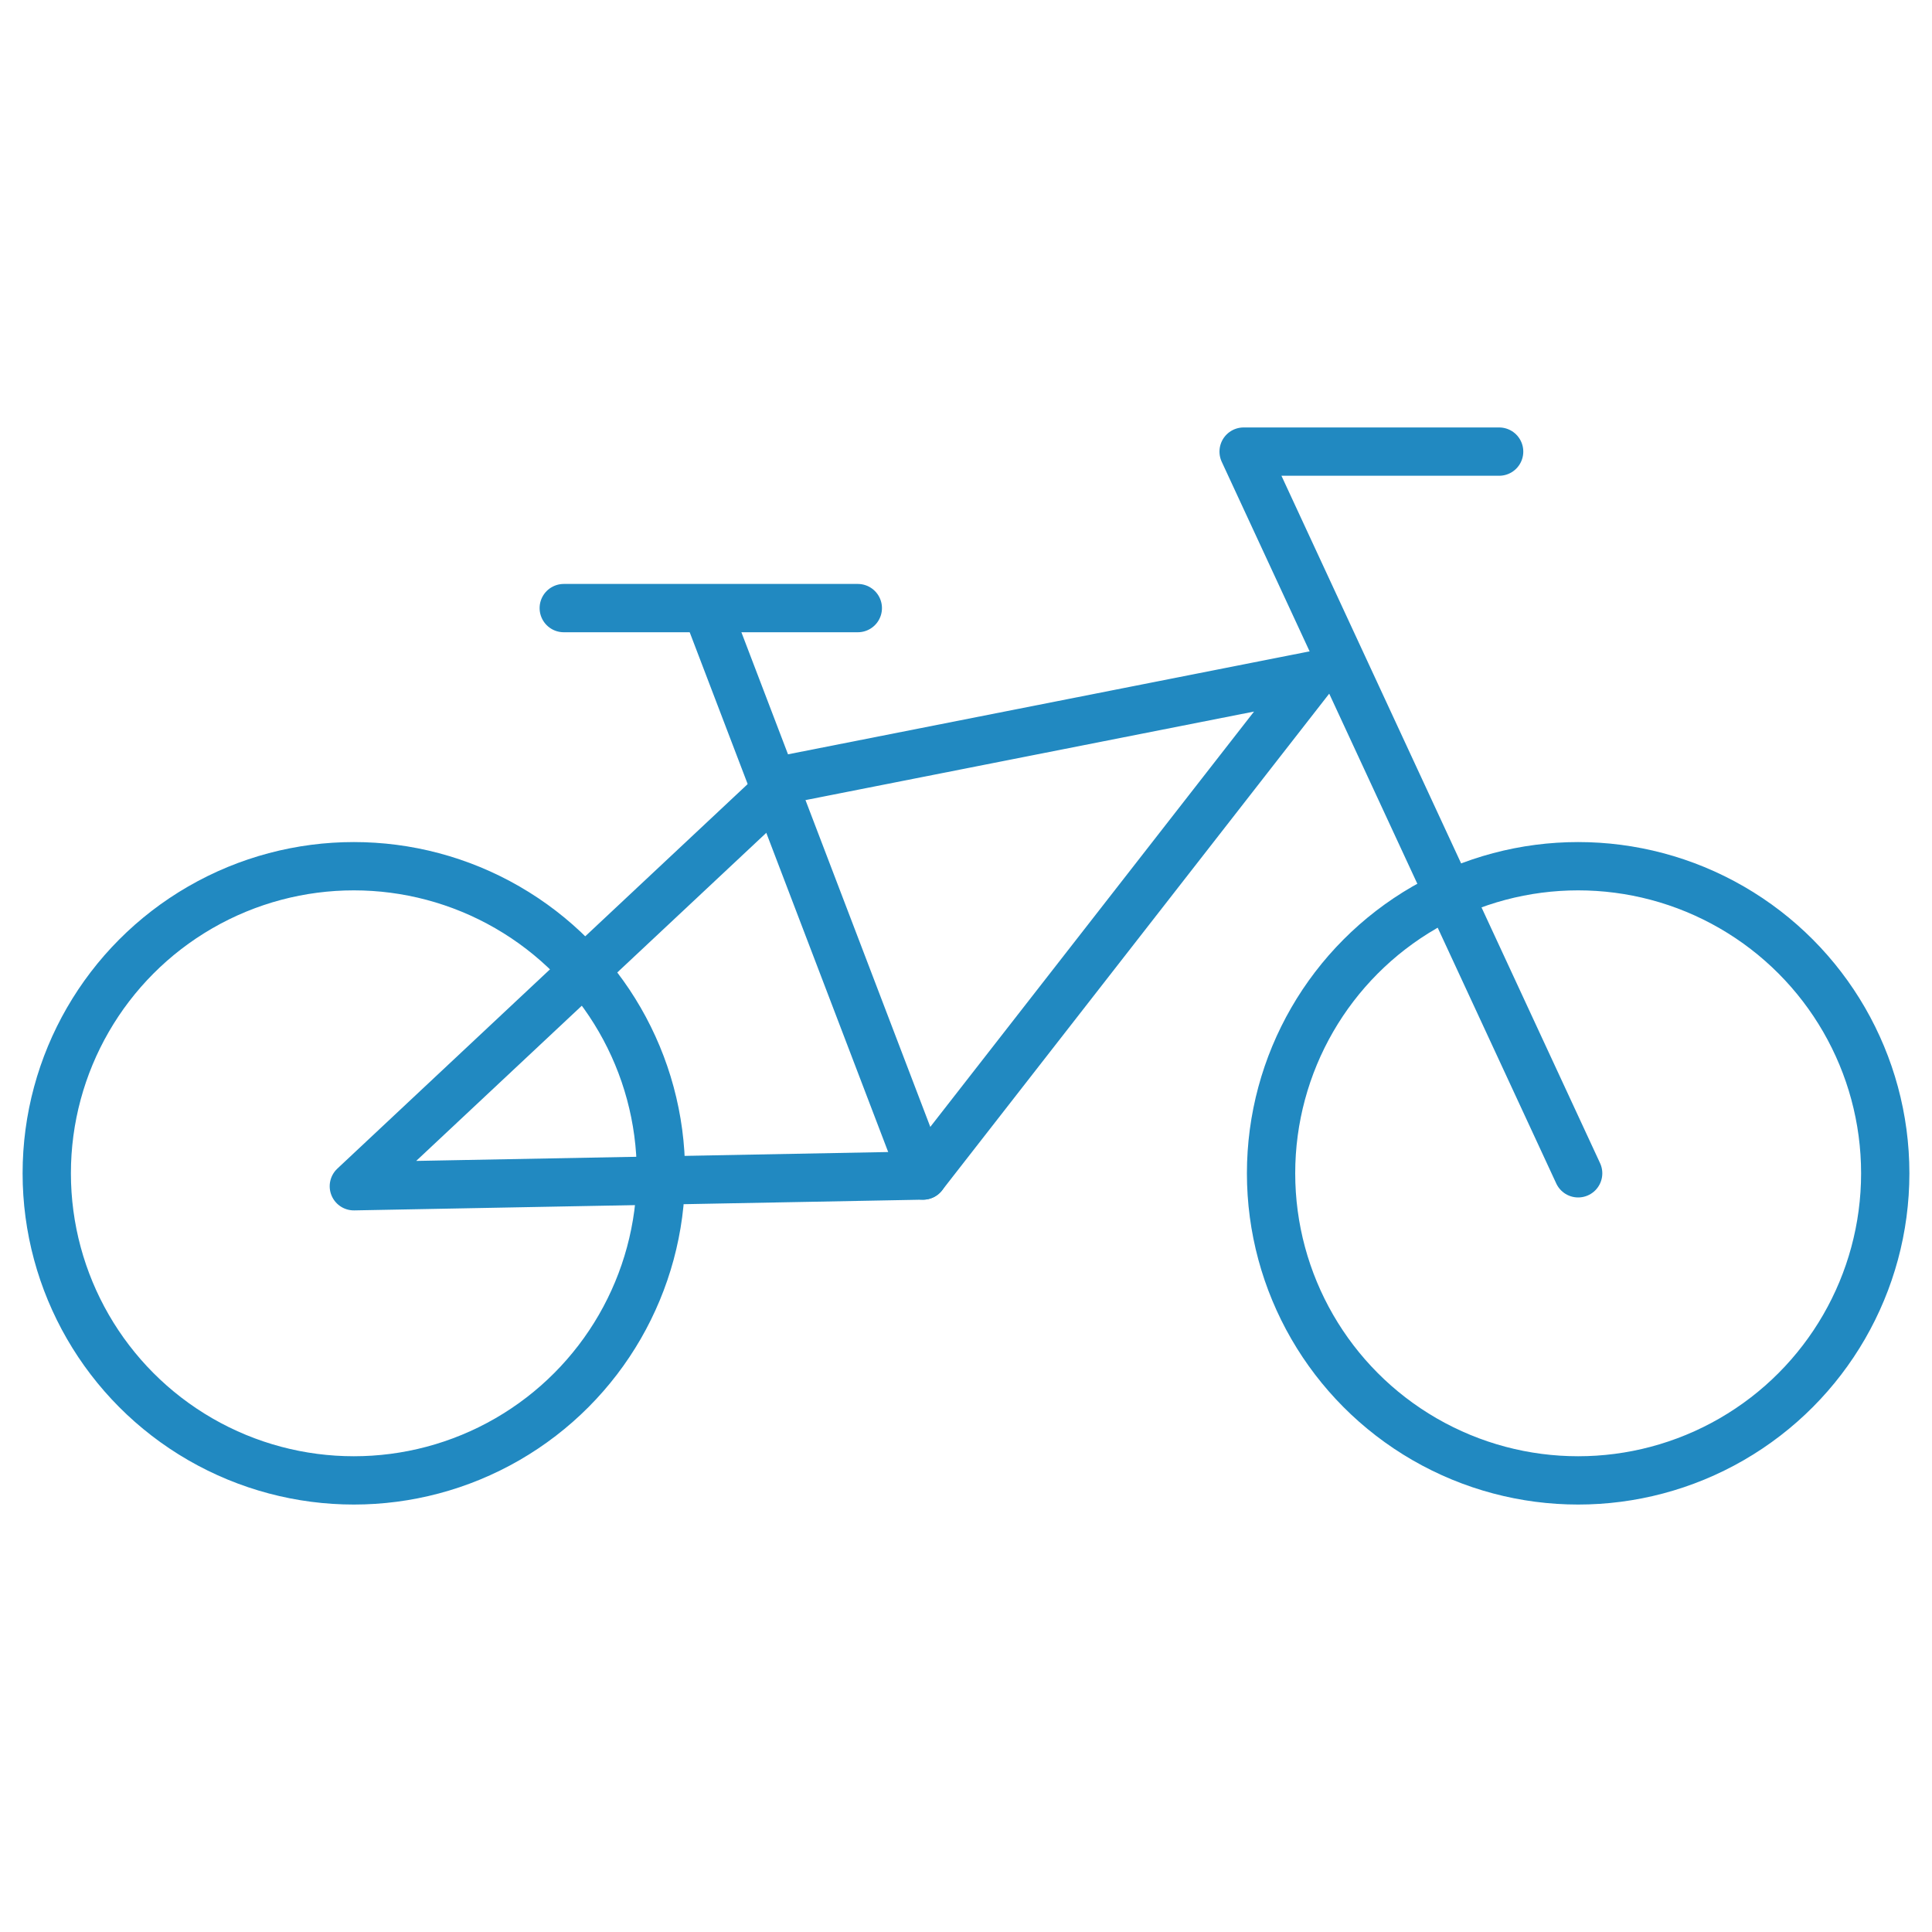 <svg xmlns="http://www.w3.org/2000/svg" id="Layer_1" data-name="Layer 1" viewBox="0 0 200 200"><defs><style> .cls-1 { fill: none; stroke: #2189c1; stroke-linecap: round; stroke-linejoin: round; stroke-width: 5px; } </style></defs><circle class="cls-1" cx="163.37" cy="121.46" r="31.79"></circle><circle class="cls-1" cx="36.63" cy="121.46" r="31.79"></circle><polyline class="cls-1" points="163.37 121.46 128.74 46.75 155.19 46.75"></polyline><path class="cls-1" d="M81.65,80.62l54.26-10.71c-13.45,17.26-26.91,34.52-40.36,51.78-19.64,.37-39.28,.74-58.92,1.11l45.02-42.19Z"></path><line class="cls-1" x1="95.55" y1="121.69" x2="73.58" y2="64.16"></line><line class="cls-1" x1="58.36" y1="62.95" x2="88.8" y2="62.95"></line></svg>